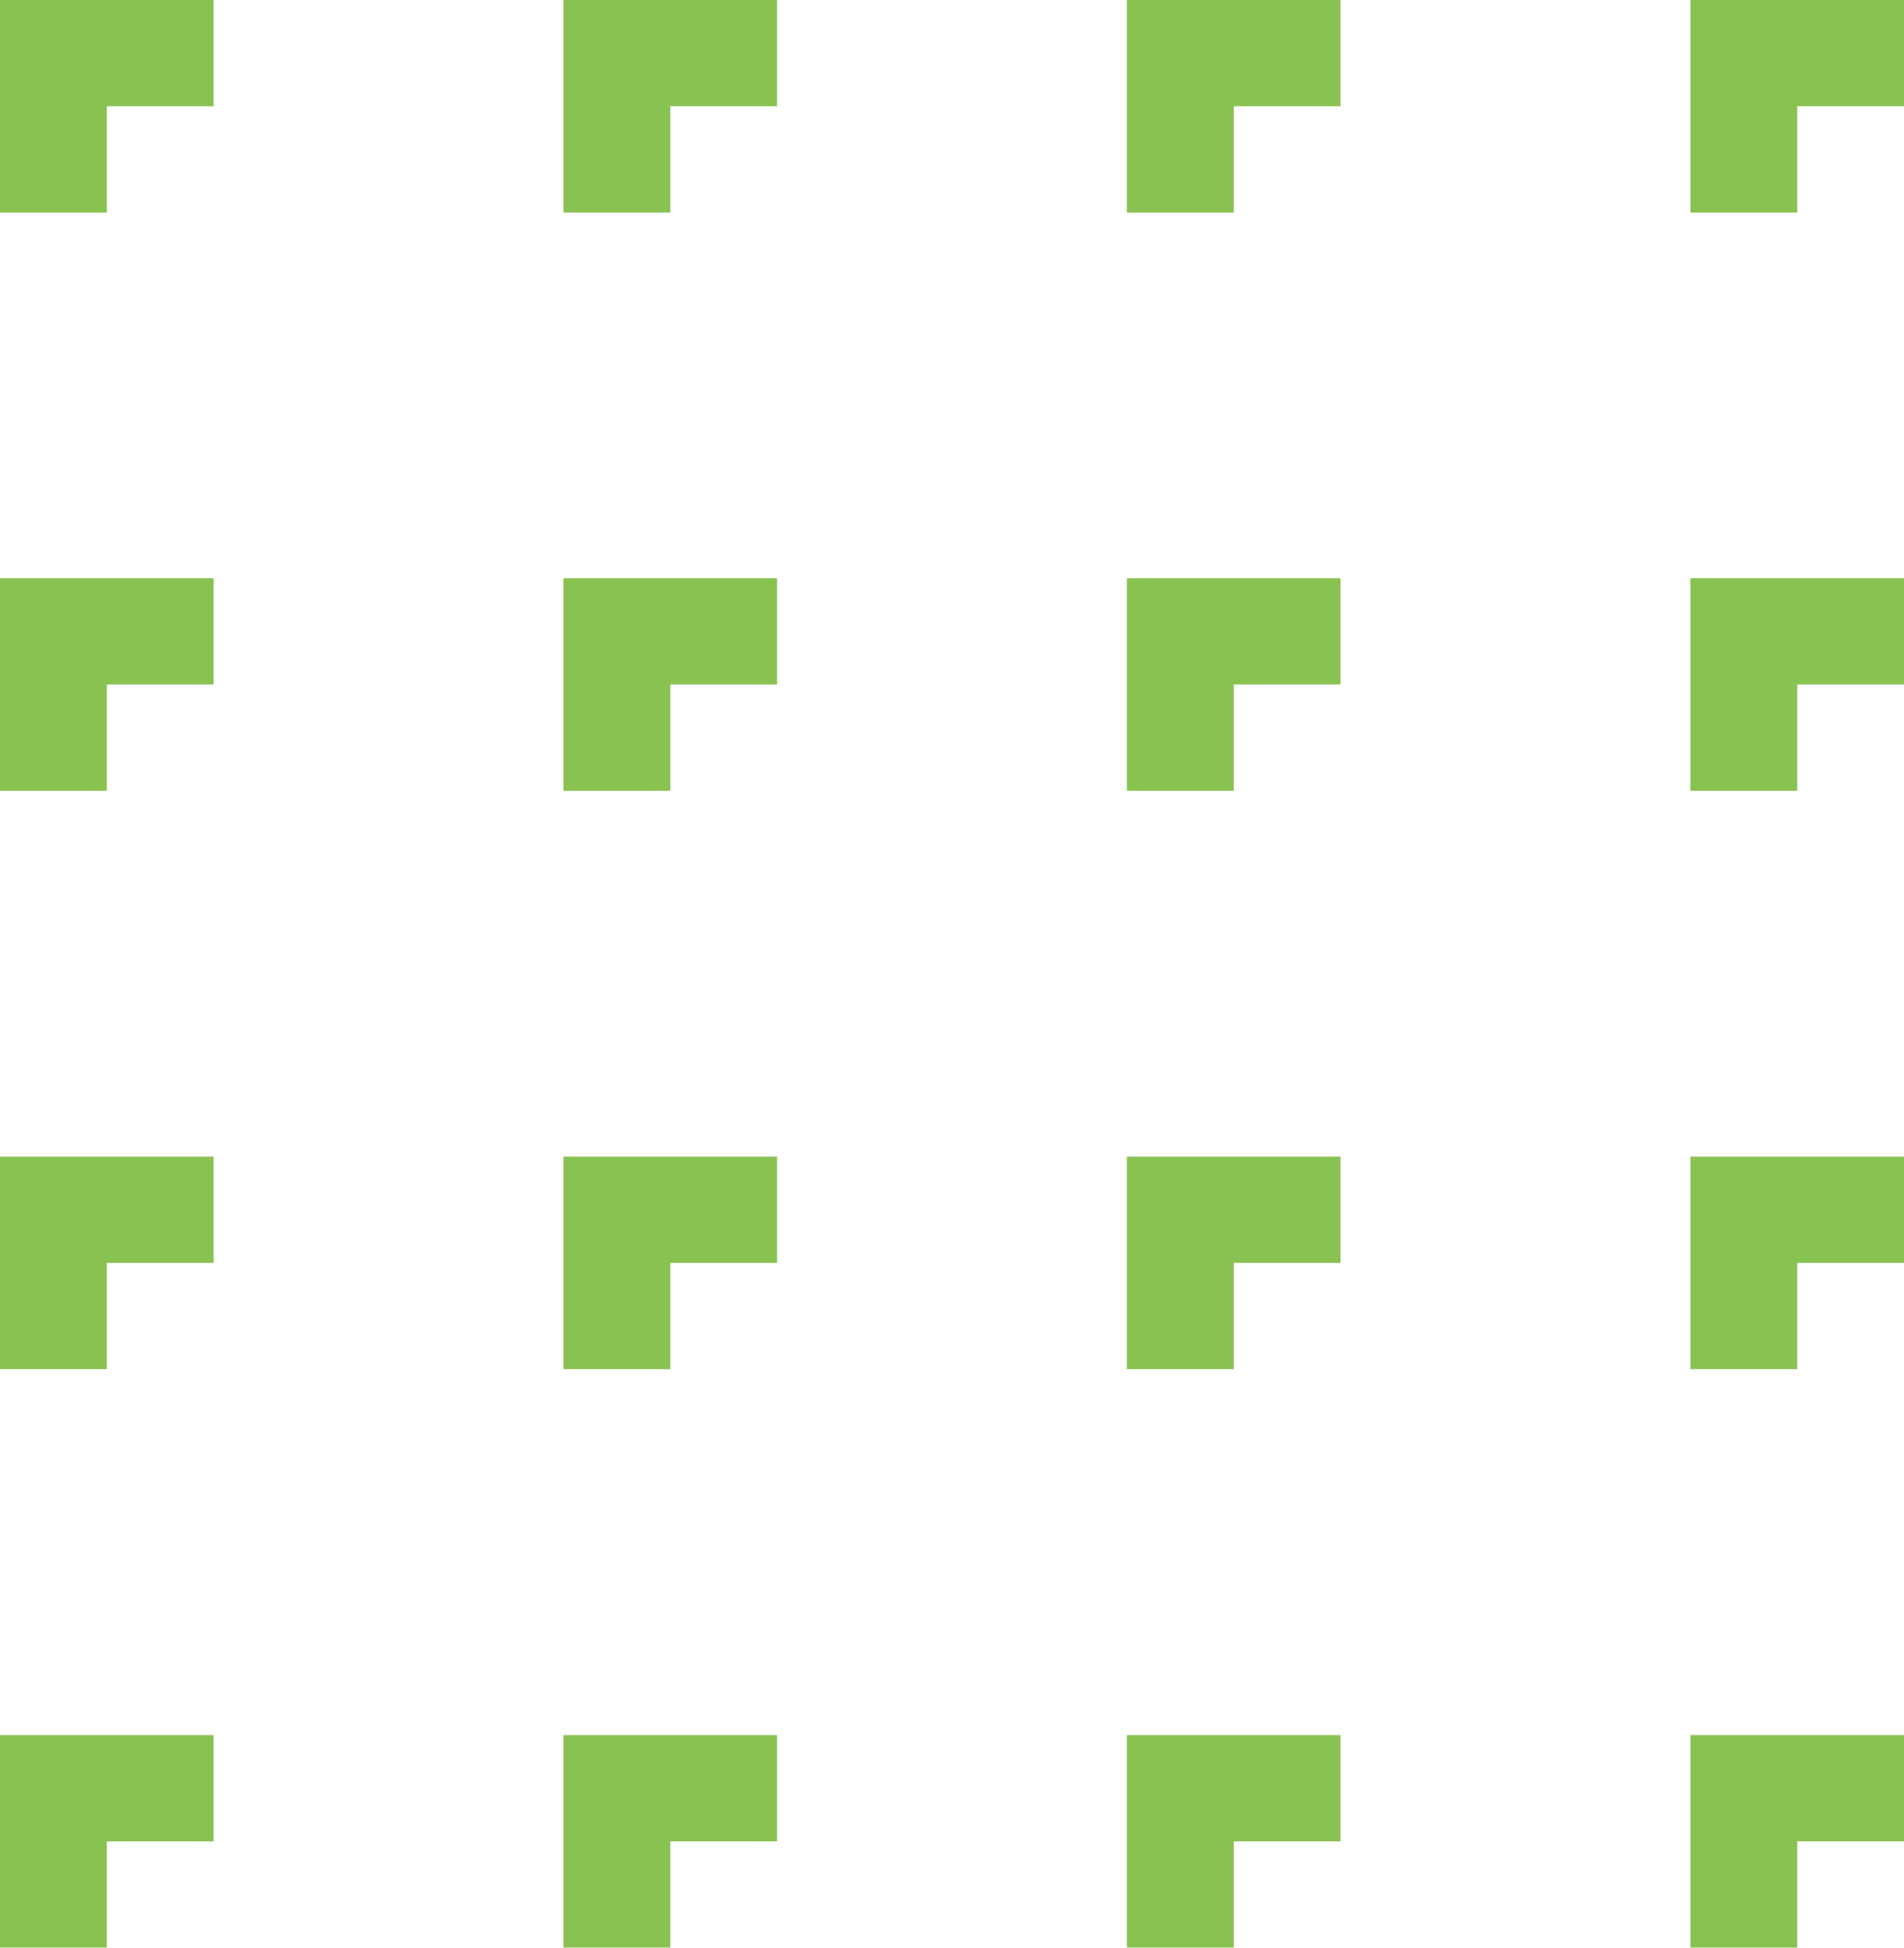 <svg xmlns="http://www.w3.org/2000/svg" width="44" height="45" viewBox="0 0 44 45">
  <defs>
    <style>
      .cls-1 {
        fill: #88c250;
        fill-rule: evenodd;
      }
    </style>
  </defs>
  <path class="cls-1" d="M828,614h4.936v2.455h-2.467v2.454H828V614Zm13.021,0h4.936v2.455H843.49v2.454h-2.469V614Zm13.021,0h4.936v2.455h-2.467v2.454h-2.469V614Zm13.021,0H872v2.455h-2.467v2.454h-2.469V614ZM828,627.359h4.936v2.454h-2.467v2.455H828v-4.911Zm13.021,0h4.936v2.454H843.49v2.455h-2.469v-4.911Zm13.021,0h4.936v2.454h-2.467v2.455h-2.469v-4.911Zm13.021,0H872v2.454h-2.467v2.455h-2.469v-4.911ZM828,640.721h4.936v2.455h-2.467v2.455H828v-4.911Zm13.021,0h4.936v2.455H843.49v2.455h-2.469v-4.911Zm13.021,0h4.936v2.455h-2.467v2.455h-2.469v-4.911Zm13.021,0H872v2.455h-2.467v2.455h-2.469v-4.911ZM828,654.084h4.936v2.455h-2.467v2.454H828v-4.911Zm13.021,0h4.936v2.455H843.49v2.454h-2.469v-4.911Zm13.021,0h4.936v2.455h-2.467v2.454h-2.469v-4.911Zm13.021,0H872v2.455h-2.467v2.454h-2.469v-4.911Z" transform="translate(-828 -614)"/>
</svg>
